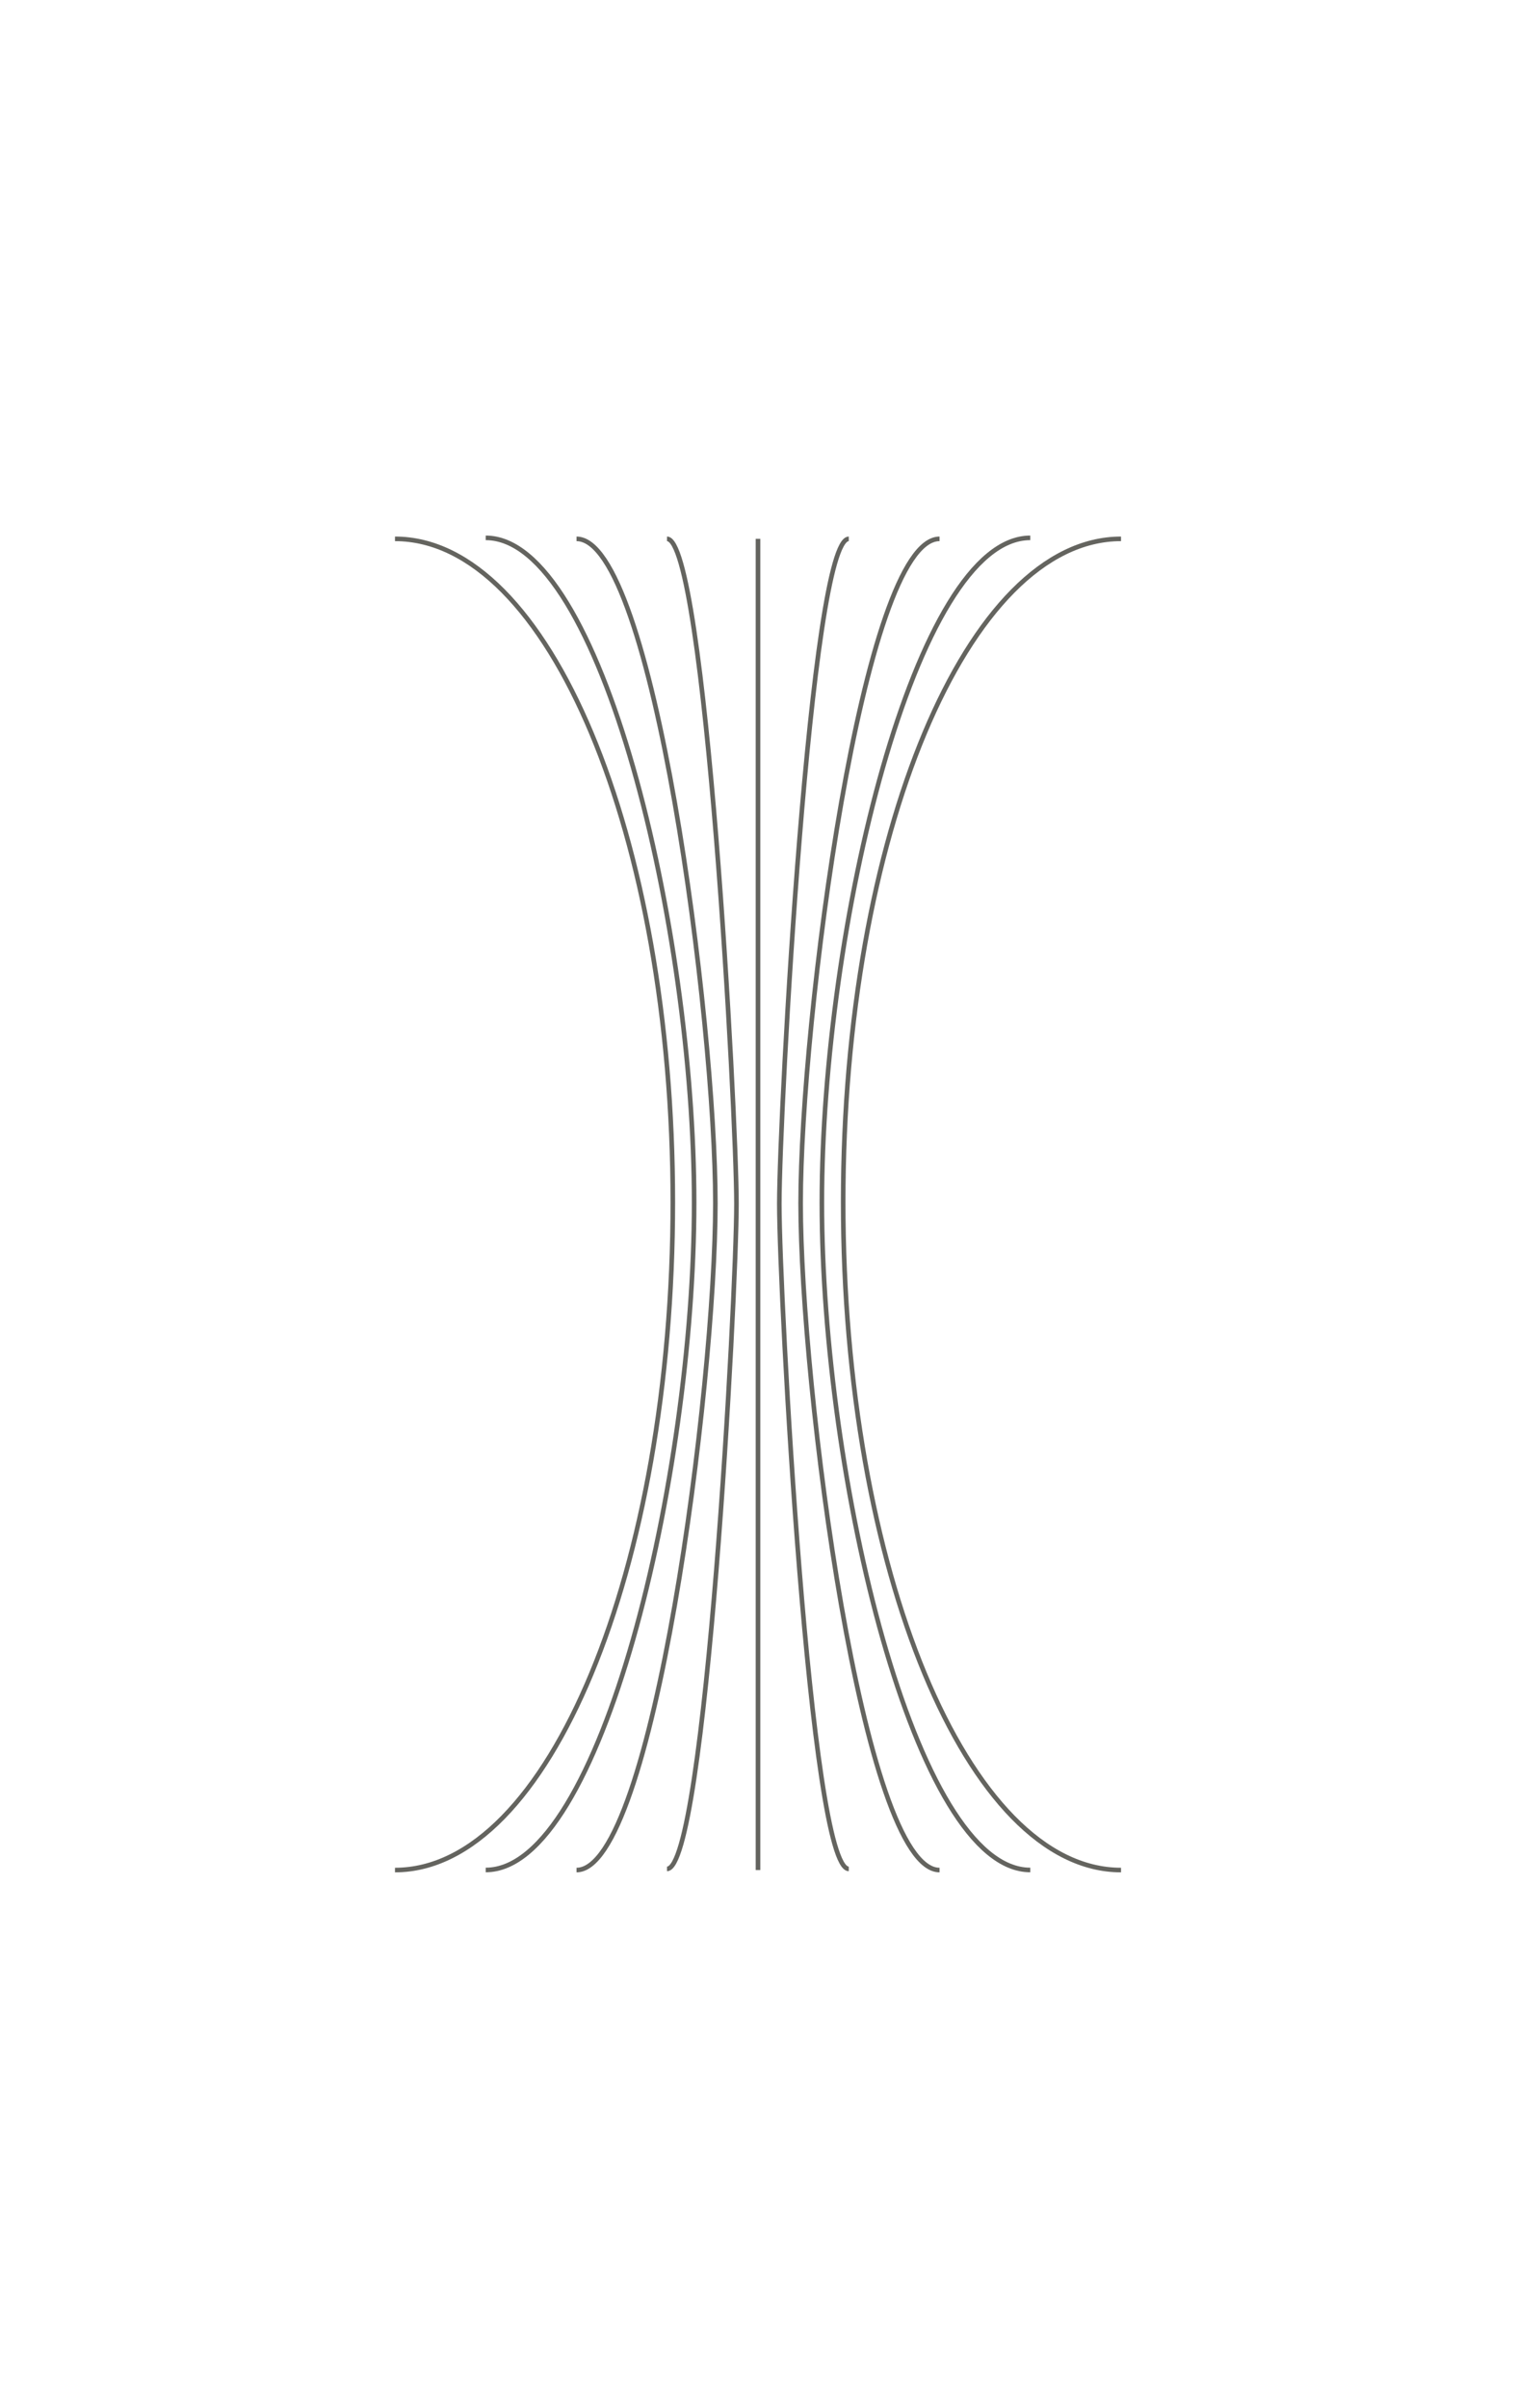 <svg id="Layer_1" data-name="Layer 1" xmlns="http://www.w3.org/2000/svg" viewBox="0 0 197.74 313.92"><defs><style>.cls-1{fill:none;stroke:#64645f;stroke-miterlimit:10;stroke-width:0.6px;}</style></defs><path class="cls-1" d="M51.52,70.25c20,0,36.24,38.71,36.24,86.47S71.54,243.8,51.52,243.8"/><path class="cls-1" d="M63.36,70.12c15,0,27.18,50.86,27.18,86.67s-12.17,87-27.18,87"/><path class="cls-1" d="M75.2,70.25c10,0,18.11,62.75,18.11,86.62S85.2,243.8,75.2,243.8"/><path class="cls-1" d="M87,70.25c5,0,9.06,74.76,9.06,86.7s-4,86.7-9.06,86.7"/><line class="cls-1" x1="98.87" y1="70.25" x2="98.87" y2="243.8"/><path class="cls-1" d="M146.22,70.25c-20,0-36.24,38.71-36.24,86.47s16.23,87.08,36.24,87.08"/><path class="cls-1" d="M134.38,70.12c-15,0-27.18,50.86-27.18,86.67s12.17,87,27.18,87"/><path class="cls-1" d="M122.55,70.25c-10,0-18.12,62.75-18.12,86.62s8.11,86.93,18.12,86.93"/><path class="cls-1" d="M110.71,70.25c-5,0-9.06,74.76-9.06,86.7s4,86.7,9.06,86.7"/></svg>